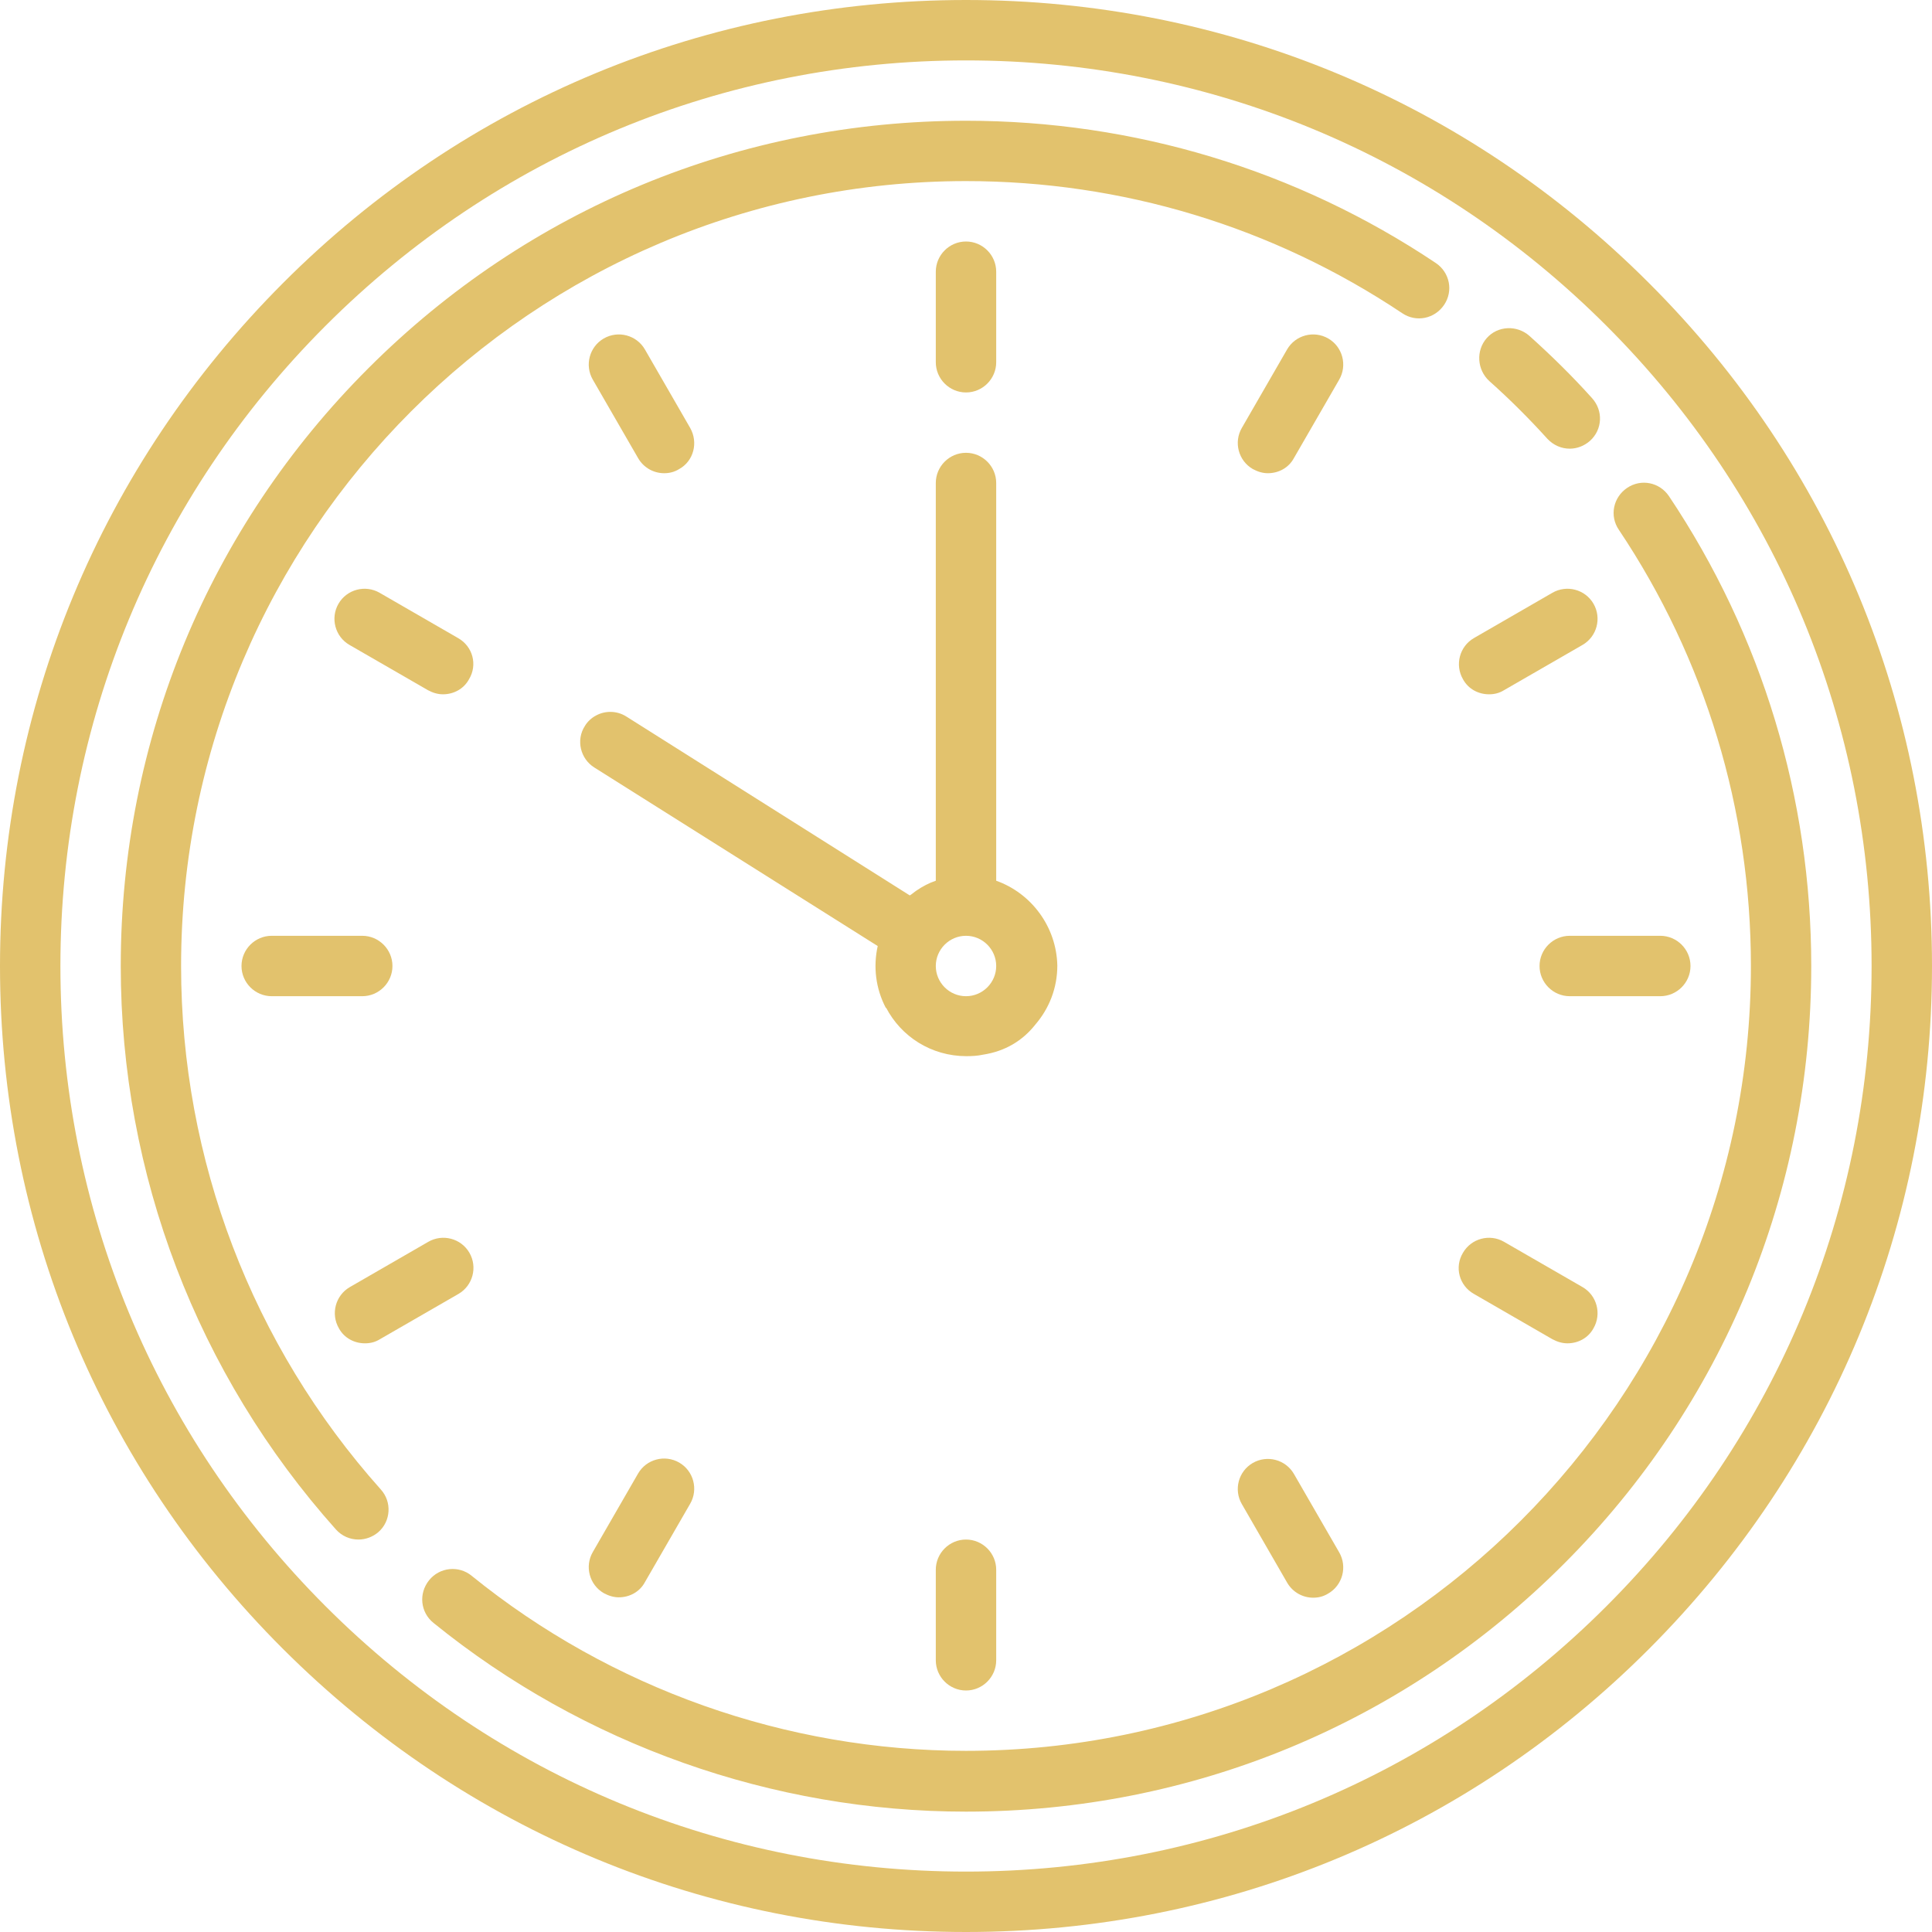 <svg width="30" height="30" viewBox="0 0 30 30" fill="none" xmlns="http://www.w3.org/2000/svg">
<g clip-path="url(#clip0_797_566)">
<path d="M25.605 4.395C22.775 1.559 19.008 0 15 0C10.992 0 7.225 1.559 4.395 4.395C1.564 7.23 0 10.992 0 15C0 19.008 1.559 22.775 4.395 25.605C7.23 28.436 10.992 30 15 30C19.008 30 22.775 28.441 25.605 25.605C28.436 22.77 30 19.008 30 15C30 10.992 28.441 7.225 25.605 4.395ZM24.943 24.943C22.289 27.598 18.756 29.062 15 29.062C11.244 29.062 7.711 27.598 5.057 24.943C2.402 22.289 0.938 18.756 0.938 15C0.938 11.244 2.402 7.711 5.057 5.057C7.711 2.402 11.244 0.938 15 0.938C18.756 0.938 22.289 2.402 24.943 5.057C27.598 7.711 29.062 11.244 29.062 15C29.062 18.756 27.598 22.289 24.943 24.943Z" fill="#E2C26D"/>
<path d="M2.812 15C2.812 8.279 8.279 2.812 15 2.812C17.426 2.812 19.764 3.521 21.773 4.863C21.99 5.01 22.277 4.951 22.424 4.734C22.57 4.518 22.512 4.23 22.295 4.084C20.133 2.637 17.607 1.875 15 1.875C11.496 1.875 8.197 3.24 5.719 5.719C3.24 8.197 1.875 11.496 1.875 15C1.875 18.234 3.064 21.34 5.215 23.748C5.309 23.854 5.438 23.906 5.566 23.906C5.678 23.906 5.789 23.865 5.877 23.789C6.07 23.619 6.088 23.32 5.912 23.127C3.914 20.889 2.812 18.006 2.812 15Z" fill="#E2C26D"/>
<path d="M25.916 7.705C25.77 7.488 25.482 7.43 25.266 7.576C25.049 7.723 24.99 8.01 25.137 8.226C26.479 10.23 27.188 12.574 27.188 15C27.188 21.721 21.721 27.187 15 27.187C12.211 27.187 9.486 26.221 7.324 24.469C7.125 24.305 6.826 24.334 6.662 24.539C6.498 24.744 6.527 25.037 6.732 25.201C9.059 27.088 11.994 28.131 15 28.131C18.504 28.131 21.803 26.766 24.281 24.287C26.76 21.808 28.125 18.504 28.125 15C28.125 12.393 27.363 9.867 25.916 7.705Z" fill="#E2C26D"/>
<path d="M23.127 5.918C23.443 6.199 23.748 6.504 24.029 6.815C24.123 6.914 24.246 6.967 24.375 6.967C24.486 6.967 24.598 6.926 24.691 6.844C24.885 6.668 24.896 6.375 24.721 6.182C24.416 5.842 24.088 5.52 23.748 5.215C23.555 5.045 23.256 5.057 23.086 5.25C22.916 5.443 22.934 5.742 23.127 5.918Z" fill="#E2C26D"/>
<path d="M15 6.094C15.258 6.094 15.469 5.883 15.469 5.625V4.219C15.469 3.961 15.258 3.75 15 3.75C14.742 3.75 14.531 3.961 14.531 4.219V5.625C14.531 5.883 14.742 6.094 15 6.094Z" fill="#E2C26D"/>
<path d="M14.531 24.375V25.781C14.531 26.039 14.742 26.25 15 26.25C15.258 26.25 15.469 26.039 15.469 25.781V24.375C15.469 24.117 15.258 23.906 15 23.906C14.742 23.906 14.531 24.117 14.531 24.375Z" fill="#E2C26D"/>
<path d="M6.094 15C6.094 14.742 5.883 14.531 5.625 14.531H4.219C3.961 14.531 3.75 14.742 3.75 15C3.75 15.258 3.961 15.469 4.219 15.469H5.625C5.883 15.469 6.094 15.258 6.094 15Z" fill="#E2C26D"/>
<path d="M23.906 15C23.906 15.258 24.117 15.469 24.375 15.469H25.781C26.039 15.469 26.25 15.258 26.25 15C26.25 14.742 26.039 14.531 25.781 14.531H24.375C24.117 14.531 23.906 14.742 23.906 15Z" fill="#E2C26D"/>
<path d="M10.717 6.645L10.014 5.426C9.885 5.203 9.598 5.127 9.375 5.256C9.152 5.385 9.076 5.672 9.205 5.895L9.908 7.113C9.996 7.266 10.154 7.348 10.312 7.348C10.395 7.348 10.471 7.33 10.547 7.283C10.77 7.16 10.846 6.873 10.717 6.645Z" fill="#E2C26D"/>
<path d="M20.092 22.887C19.963 22.664 19.676 22.588 19.453 22.717C19.23 22.846 19.154 23.133 19.283 23.355L19.986 24.574C20.074 24.727 20.232 24.809 20.391 24.809C20.473 24.809 20.549 24.791 20.625 24.744C20.848 24.615 20.924 24.328 20.795 24.105L20.092 22.887Z" fill="#E2C26D"/>
<path d="M5.666 20.859C5.748 20.859 5.824 20.842 5.9 20.795L7.119 20.092C7.342 19.963 7.418 19.676 7.289 19.453C7.16 19.23 6.873 19.154 6.65 19.283L5.432 19.986C5.209 20.115 5.133 20.402 5.262 20.625C5.344 20.777 5.502 20.859 5.666 20.859Z" fill="#E2C26D"/>
<path d="M23.121 10.781C23.203 10.781 23.279 10.764 23.355 10.717L24.574 10.014C24.797 9.885 24.873 9.598 24.744 9.375C24.615 9.152 24.328 9.076 24.105 9.205L22.887 9.908C22.664 10.037 22.588 10.324 22.717 10.547C22.799 10.699 22.957 10.781 23.121 10.781Z" fill="#E2C26D"/>
<path d="M20.625 5.256C20.402 5.127 20.115 5.203 19.986 5.426L19.283 6.645C19.154 6.867 19.23 7.154 19.453 7.283C19.529 7.324 19.605 7.348 19.688 7.348C19.852 7.348 20.01 7.266 20.092 7.113L20.795 5.895C20.924 5.672 20.848 5.385 20.625 5.256Z" fill="#E2C26D"/>
<path d="M10.547 22.711C10.324 22.582 10.037 22.658 9.908 22.881L9.205 24.1C9.076 24.322 9.152 24.609 9.375 24.738C9.451 24.779 9.527 24.803 9.609 24.803C9.773 24.803 9.932 24.721 10.014 24.568L10.717 23.35C10.846 23.127 10.77 22.84 10.547 22.711Z" fill="#E2C26D"/>
<path d="M22.887 20.092L24.105 20.795C24.182 20.836 24.258 20.859 24.34 20.859C24.504 20.859 24.662 20.777 24.744 20.625C24.873 20.402 24.797 20.115 24.574 19.986L23.355 19.283C23.133 19.154 22.846 19.23 22.717 19.453C22.582 19.676 22.658 19.963 22.887 20.092Z" fill="#E2C26D"/>
<path d="M7.113 9.908L5.895 9.205C5.672 9.076 5.385 9.152 5.256 9.375C5.127 9.598 5.203 9.885 5.426 10.014L6.645 10.717C6.721 10.758 6.797 10.781 6.879 10.781C7.043 10.781 7.201 10.699 7.283 10.547C7.418 10.324 7.342 10.037 7.113 9.908Z" fill="#E2C26D"/>
<path d="M15.469 13.676V7.5C15.469 7.242 15.258 7.031 15 7.031C14.742 7.031 14.531 7.242 14.531 7.5V13.676C14.426 13.711 14.326 13.764 14.232 13.828C14.227 13.834 14.221 13.834 14.215 13.84C14.191 13.857 14.168 13.875 14.145 13.893C14.139 13.898 14.133 13.898 14.127 13.904L9.727 11.127C9.58 11.033 9.398 11.033 9.258 11.109C9.188 11.145 9.123 11.203 9.082 11.273C8.941 11.49 9.012 11.783 9.229 11.918L13.629 14.69C13.559 15.006 13.594 15.346 13.758 15.656C13.758 15.65 13.758 15.65 13.758 15.645C13.992 16.096 14.461 16.4 15.006 16.4C15.094 16.4 15.182 16.395 15.264 16.377C15.609 16.324 15.879 16.16 16.078 15.908C16.289 15.662 16.418 15.346 16.418 14.994C16.406 14.391 16.014 13.869 15.469 13.676ZM15 15.469C14.742 15.469 14.531 15.258 14.531 15C14.531 14.742 14.742 14.531 15 14.531C15.258 14.531 15.469 14.742 15.469 15C15.469 15.258 15.258 15.469 15 15.469Z" fill="#E2C26D"/>
</g>
<defs>
<clipPath id="clip0_797_566">
<rect width="30" height="30" fill="white"/>
</clipPath>
</defs>
</svg>
